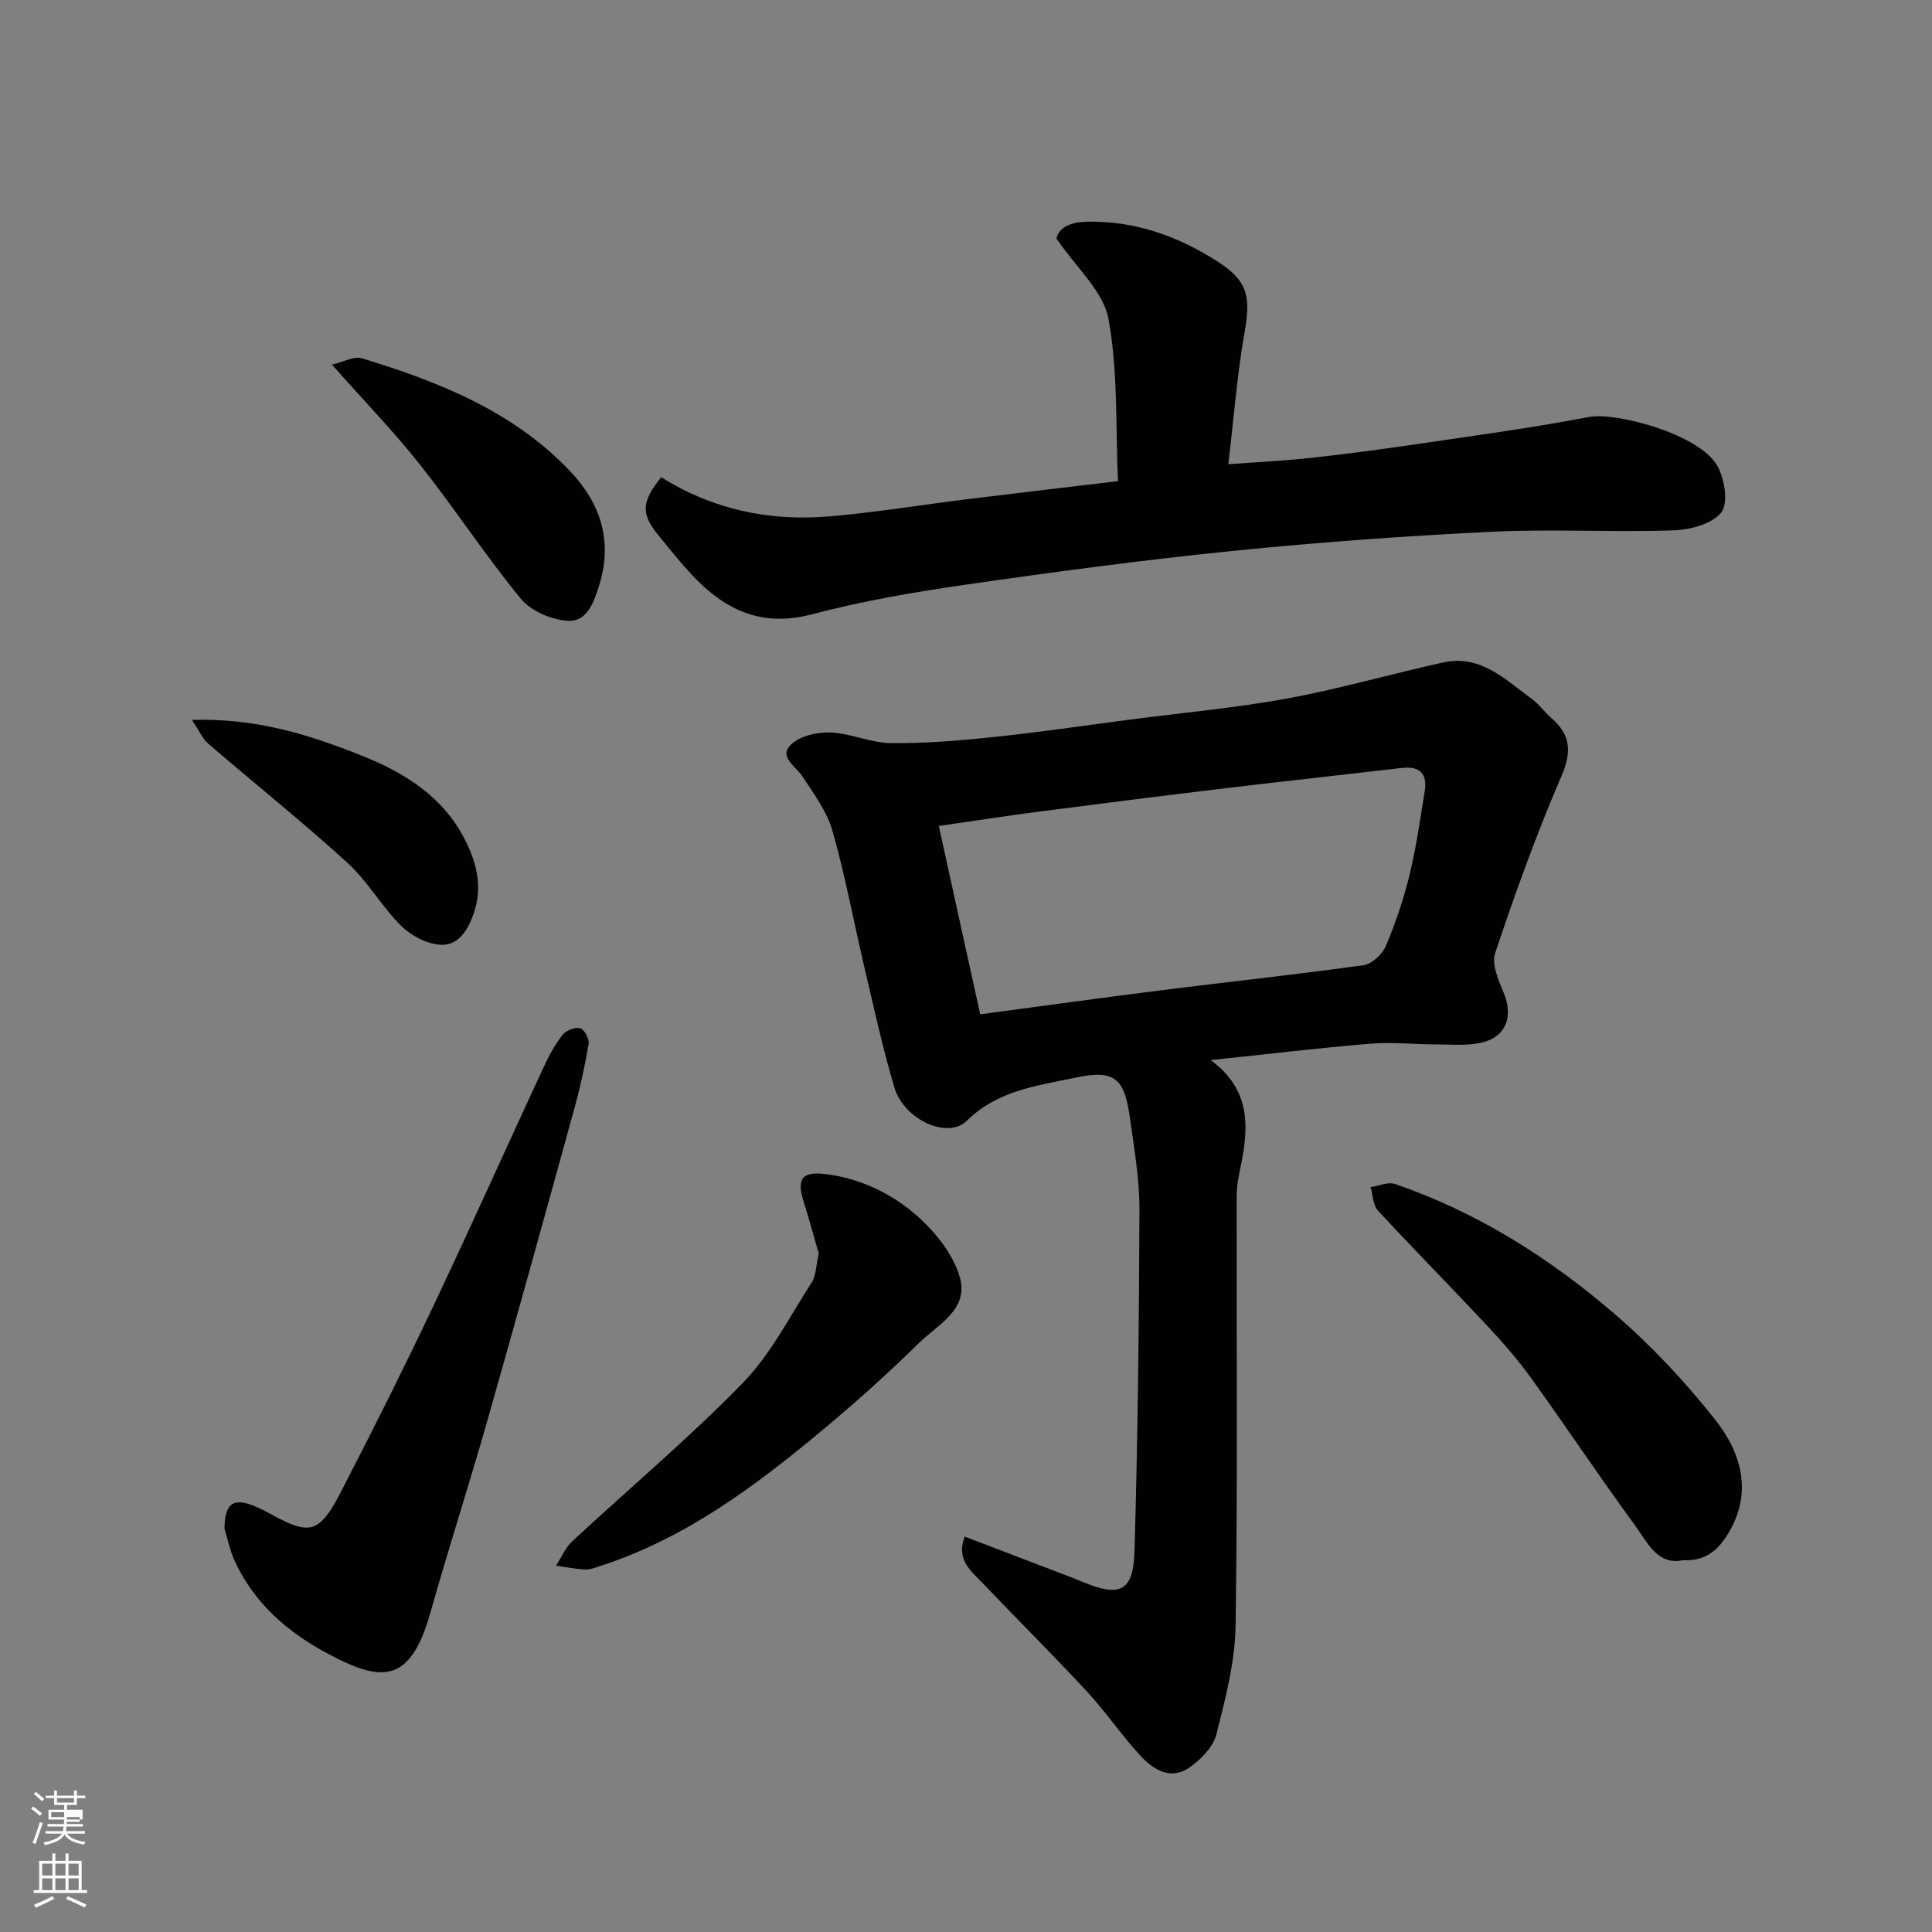<svg enable-background="new 0 0 400 400" viewBox="0 0 400 400" xmlns="http://www.w3.org/2000/svg"><rect x="0" y="0" width="400" height="400" fill="#808080" stroke="none"/><path d="m6.44 374.46.42-.45c.65.47 1.27.95 1.85 1.44l-.45.49c-.65-.56-1.25-1.06-1.82-1.48m.93 7.33-.63-.26c.55-1.36 1.05-2.8 1.52-4.33.19.1.38.19.59.27-.46 1.29-.95 2.73-1.48 4.32m-.38-10.38.44-.42c.43.34 1.01.82 1.74 1.44l-.49.49c-.53-.51-1.09-1.01-1.69-1.51m2.5.35h1.72v-1.04h.59v1.04h3.52v-1.04h.59v1.04h1.75v.53h-1.75v1.42h-2.03v.97h3.22v2.03h-3.24c0 .35-.01.66-.03.93h3.32v.53h-3.37c-.03.27-.08.58-.15.94h3.96v.53h-3.71c.67.92 1.93 1.48 3.79 1.68-.13.24-.23.44-.29.59-2.13-.38-3.48-1.08-4.04-2.12-.43.97-1.77 1.72-4.03 2.23-.09-.19-.2-.37-.33-.55 2.1-.42 3.37-1.03 3.81-1.83h-3.36v-.53h3.58c.08-.29.13-.61.16-.94h-3.33v-.53h3.39c.02-.27.04-.58.04-.93h-3.23v-2.03h3.25v-.97h-2.07v-1.42h-1.73zm1.12 3.44v1h2.65c.01-.3.02-.44.01-.4v-.25-.35zm1.19-2h3.52v-.91h-3.52zm4.71 3h-2.63v.59c0 .15-.01.28-.01.4h2.64v-1.99z" fill="#fbfcfa"/><path d="m13.56 383.74h.63v1.52h2.72v6.07h1.13v.6h-11.06v-.6h1.13v-6.07h2.73v-1.52h.63v1.52h2.1v-1.52zm-2.69 8.83.38.56c-1.24.63-2.53 1.25-3.85 1.85-.1-.21-.21-.42-.34-.63 1.36-.55 2.63-1.15 3.81-1.78m-2.13-4.27h2.1v-2.45h-2.1zm0 3.04h2.1v-2.46h-2.1zm2.72-3.04h2.1v-2.45h-2.1zm0 3.04h2.1v-2.46h-2.1zm6.07 3.6c-1.41-.71-2.7-1.3-3.86-1.78l.35-.56c1.45.62 2.75 1.19 3.88 1.72zm-1.25-9.09h-2.1v2.45h2.1zm-2.09 5.49h2.1v-2.46h-2.1z" fill="#fbfcfa"/><g fill="#010101"><path d="m250.65 219.48c8.28 6.06 7.91 13.75 6.27 21.78-.42 2.07-.88 4.19-.88 6.29-.06 29.65.22 59.31-.22 88.96-.11 7.54-2.1 15.14-3.97 22.53-.66 2.61-3.16 5.19-5.49 6.84-3.99 2.83-7.62.51-10.36-2.49-3.87-4.24-7.12-9.03-11.01-13.24-7.05-7.6-14.42-14.9-21.57-22.41-2.35-2.47-5.54-4.8-3.69-9.6 7.84 2.99 15.33 5.85 22.83 8.72.46.17.9.38 1.35.57 7.98 3.34 10.73 2.15 10.98-6.33.68-23.58.94-47.18 1.02-70.77.02-6.19-1.09-12.4-1.92-18.57-1.17-8.63-3.17-10.38-11.45-8.62-7.86 1.67-15.99 2.62-22.34 8.88-4.01 3.95-13.03-.2-15.02-6.86-2.42-8.09-4.21-16.37-6.15-24.6-2.24-9.5-4-19.14-6.67-28.52-1.15-4.05-3.89-7.72-6.26-11.34-1.39-2.11-4.92-3.99-2.37-6.51 1.84-1.82 5.44-2.64 8.21-2.54 4.18.16 8.3 2.15 12.46 2.2 7.09.08 14.21-.51 21.28-1.25 9.44-.99 18.83-2.38 28.24-3.61 10.87-1.42 21.83-2.41 32.6-4.38 10.85-1.99 21.5-5.09 32.29-7.46 7.75-1.7 12.89 3.59 18.4 7.61 1.46 1.07 2.54 2.65 3.92 3.84 4.07 3.51 4.35 7.02 2.12 12.17-5.16 11.92-9.55 24.2-13.69 36.52-.78 2.31.67 5.65 1.75 8.23 1.96 4.69.68 8.95-4.2 10.25-3.01.8-6.35.47-9.54.47-4.65 0-9.33-.53-13.94-.15-10.63.88-21.22 2.16-32.98 3.39zm-47.71-9.48c13.17-1.76 25.29-3.44 37.43-4.97 13.96-1.76 27.95-3.25 41.89-5.19 1.75-.24 3.93-2.25 4.66-3.97 2.02-4.77 3.7-9.74 4.92-14.77 1.38-5.67 2.19-11.49 3.13-17.27.6-3.67-1.04-5.27-4.77-4.83-12.2 1.42-24.4 2.75-36.59 4.21-12.83 1.54-25.64 3.15-38.45 4.82-6.73.87-13.43 1.92-20.79 2.98 3 13.64 5.8 26.38 8.57 38.99z"/><path d="m136.9 98.8c10.55 6.65 22.31 9.16 34.68 8.12 9.62-.81 19.16-2.39 28.75-3.58 10.06-1.24 20.13-2.41 31.13-3.72-.51-11.29.05-22.68-1.97-33.61-1.05-5.7-6.65-10.55-10.77-16.64.53-2.2 2.67-3.4 6.38-3.47 9.87-.19 18.62 2.95 26.76 8.1 6.47 4.1 7.15 7.26 5.8 14.9-1.53 8.69-2.2 17.53-3.35 27.21 6.33-.47 11.67-.72 16.98-1.3 7.32-.8 14.62-1.76 21.91-2.84 11.95-1.76 23.93-3.37 35.79-5.64 5.49-1.05 22.69 3.48 26.51 10.02 1.56 2.67 2.39 7.8.88 9.73-1.89 2.42-6.48 3.62-9.97 3.73-12.48.42-25.01-.32-37.47.28-17.92.87-35.84 2.16-53.69 3.97-18.56 1.88-37.07 4.35-55.54 7.02-10.64 1.53-21.3 3.39-31.68 6.12-11.44 3.01-19.28-1.79-26.24-9.79-1.94-2.23-3.82-4.52-5.67-6.83-3.42-4.28-3.29-6.75.78-11.78z"/><path d="m46.48 316.51c.04-5.37 1.87-6.6 6.65-4.5 3.81 1.67 8.19 4.98 11.43 4.13 3.02-.79 5.29-5.87 7.14-9.45 6.29-12.18 12.42-24.46 18.28-36.85 7.67-16.21 15.01-32.58 22.55-48.85 1.09-2.35 2.35-4.7 3.94-6.73.72-.92 2.59-1.65 3.65-1.38.84.22 1.92 2.21 1.75 3.22-.74 4.48-1.72 8.94-2.93 13.32-5.96 21.62-11.93 43.24-18.07 64.82-3.78 13.28-8.04 26.42-11.78 39.71-4.25 15.1-10.5 14.12-21.14 8.47-8.42-4.47-15.43-10.56-19.46-19.47-.91-2.03-1.35-4.29-2.01-6.44z"/><path d="m169.51 259.53c-.92-3.17-1.91-6.92-3.09-10.62-1.52-4.77-.5-6.46 4.58-5.82 7.79.99 14.71 4.53 20.25 9.92 3.23 3.14 6.31 7.27 7.49 11.5 1.85 6.64-4.58 9.72-8.42 13.49-6.34 6.24-12.99 12.2-19.82 17.9-13.94 11.65-28.42 22.51-46.01 28.25-1.07.35-2.2.83-3.28.79-2.04-.08-4.07-.5-6.11-.78 1.13-1.71 1.96-3.74 3.42-5.09 11.73-10.9 24.04-21.23 35.21-32.68 5.82-5.97 9.76-13.79 14.34-20.9.91-1.41.86-3.41 1.44-5.96z"/><path d="m348.4 323.03c-5.31 1.11-7.39-3.83-9.97-7.34-7.32-9.98-14.18-20.31-21.41-30.35-2.77-3.84-5.91-7.45-9.15-10.91-7.46-7.98-15.15-15.75-22.57-23.78-1.05-1.13-1.05-3.22-1.54-4.87 1.7-.25 3.63-1.14 5.08-.64 17.03 5.84 32.04 15.34 45.55 26.99 7.54 6.5 14.47 13.91 20.65 21.71 5.53 6.98 7.95 15.28 2.63 23.88-1.96 3.13-4.49 5.56-9.27 5.31z"/><path d="m68.73 75.49c2.4-.55 4.57-1.81 6.21-1.31 15.86 4.86 31.16 10.87 42.97 23.24 6.47 6.77 9.01 14.59 6.13 23.81-1.1 3.52-2.52 7.59-6.55 7.3-3.37-.24-7.58-2.03-9.67-4.58-7.34-8.94-13.69-18.68-20.87-27.76-5.41-6.83-11.51-13.12-18.22-20.7z"/><path d="m39.73 149.04c13.56-.37 24.41 3.13 35.05 7.36 8.98 3.56 16.99 8.55 21.52 17.52 2.37 4.7 3.65 9.66 1.82 15.06-1.19 3.51-3.13 6.73-6.73 6.63-2.84-.08-6.2-1.83-8.3-3.9-4.07-4-6.96-9.25-11.16-13.08-9.35-8.51-19.24-16.42-28.83-24.67-1.15-.98-1.79-2.57-3.37-4.92z"/></g></svg>